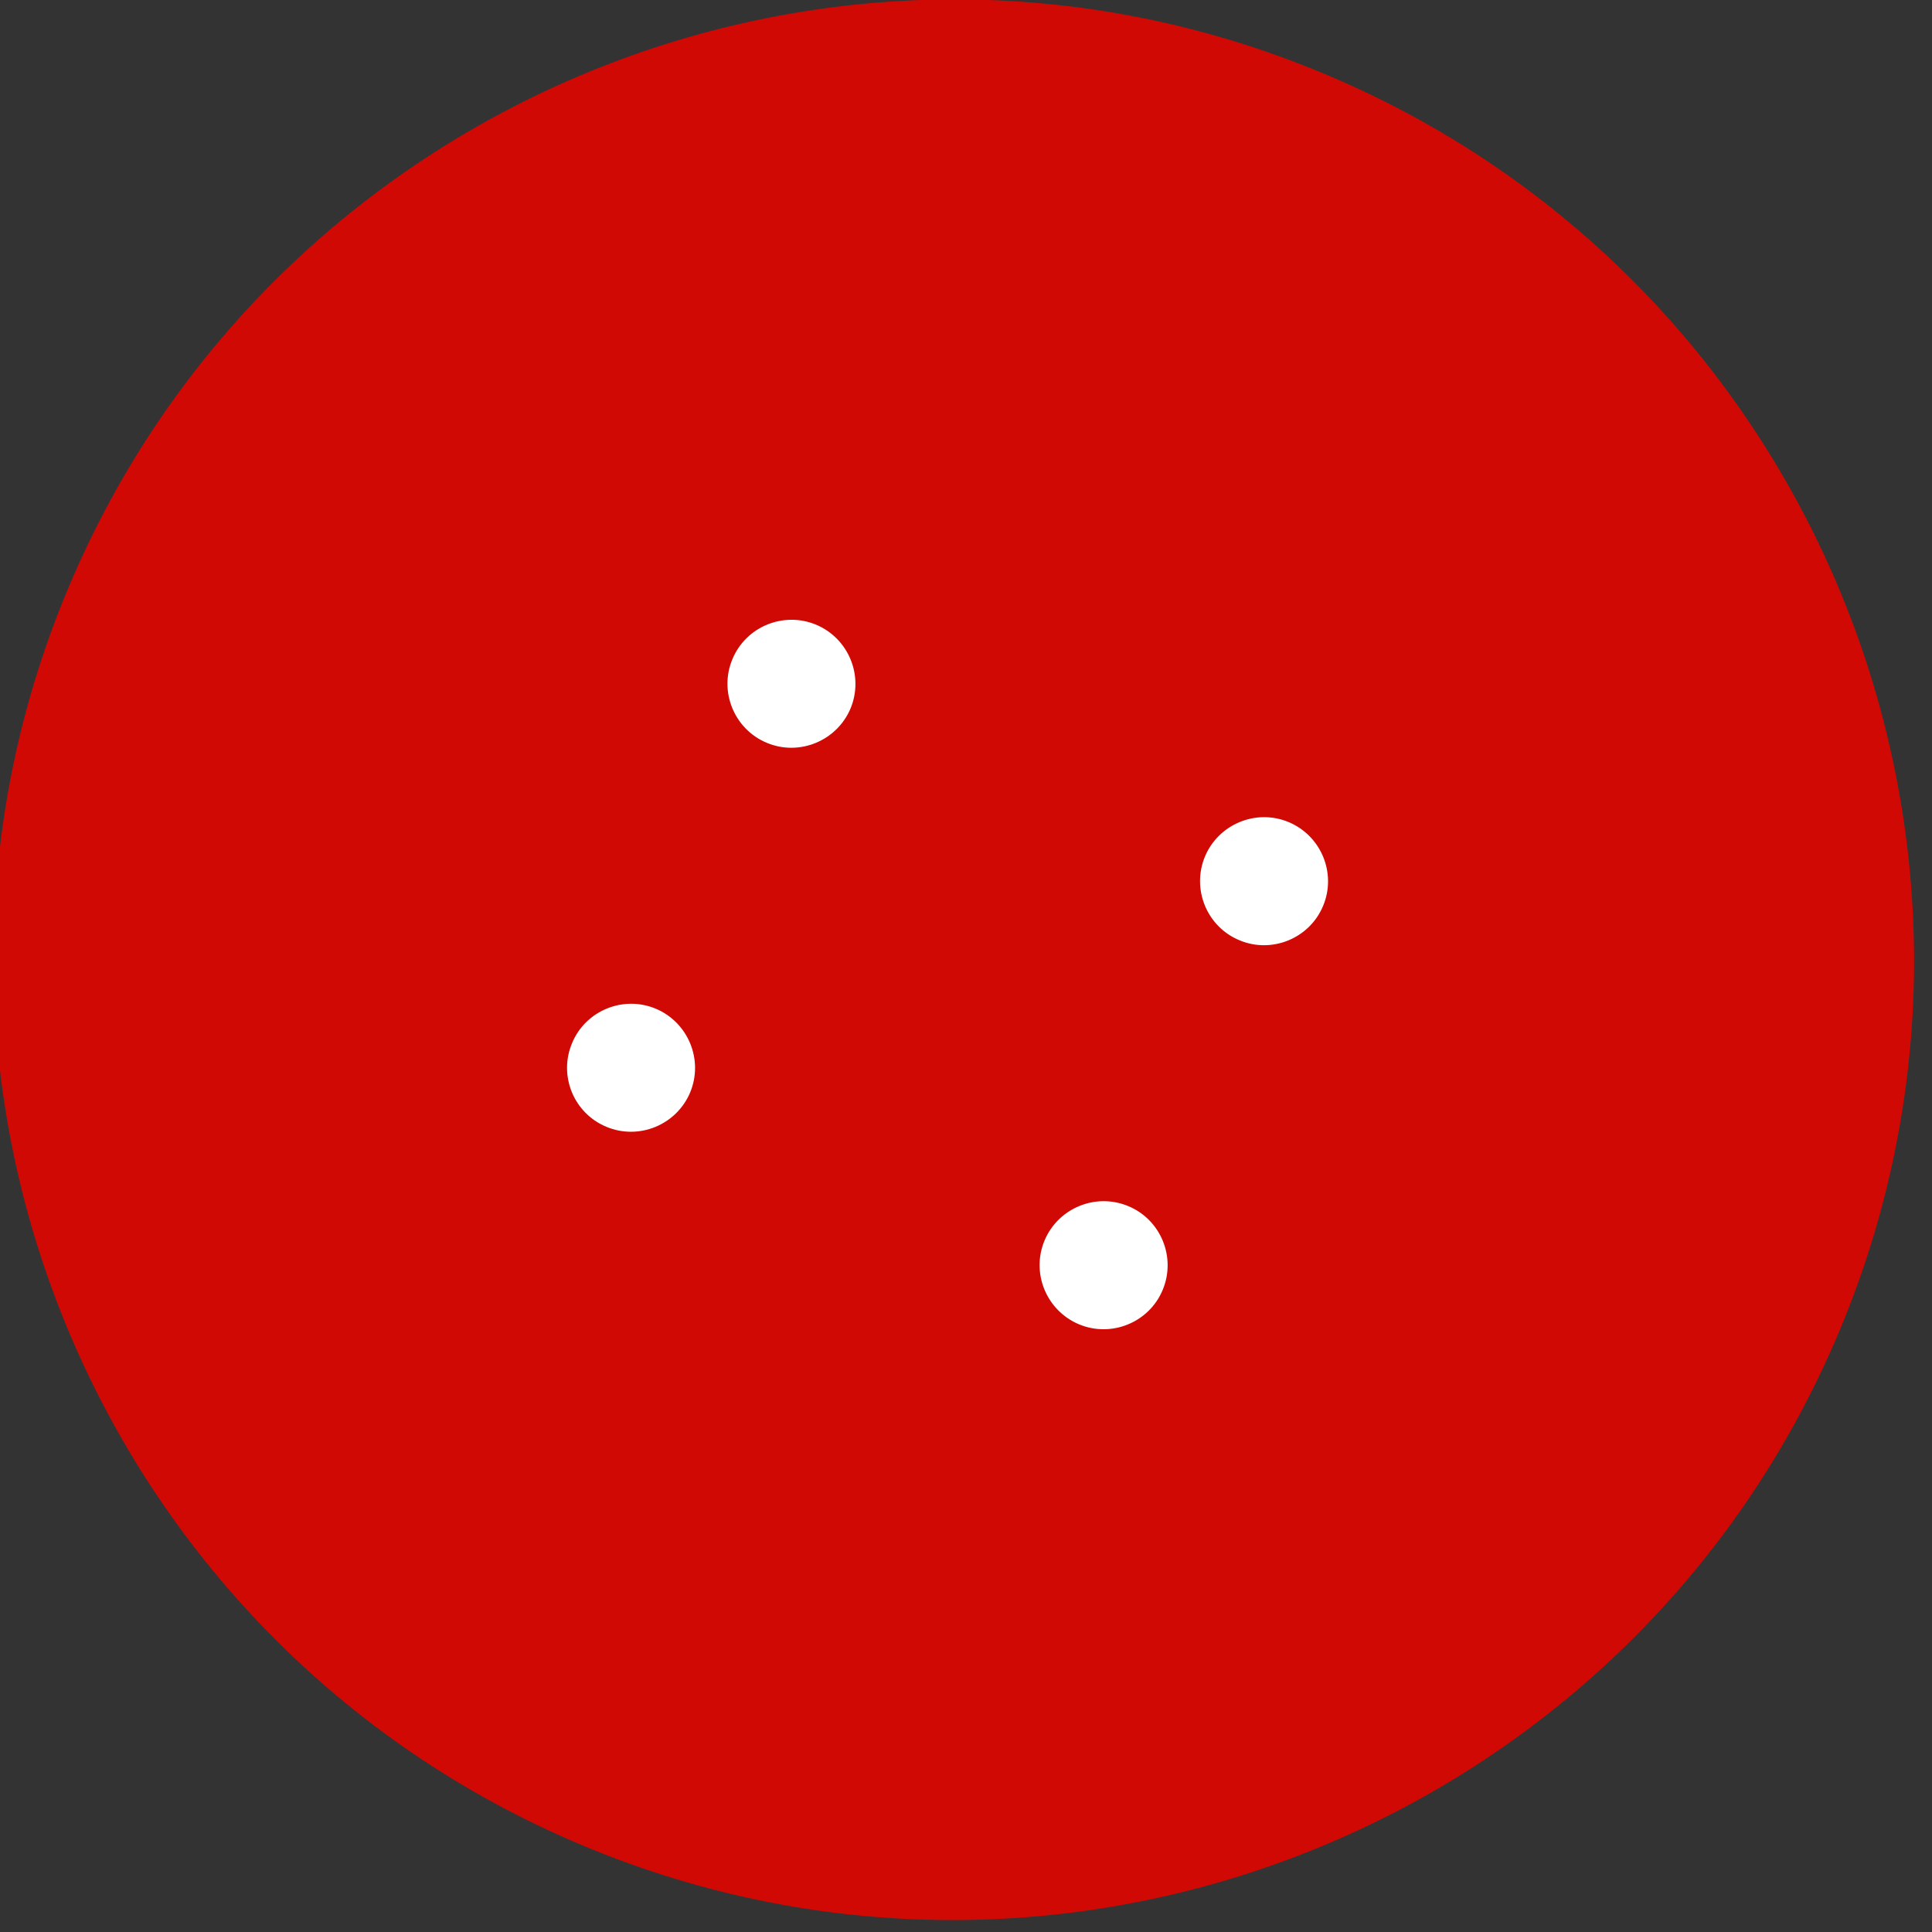 <svg xmlns="http://www.w3.org/2000/svg" xmlns:xlink="http://www.w3.org/1999/xlink" xmlns:serif="http://www.serif.com/" width="100%" height="100%" viewBox="0 0 70 70" xml:space="preserve" style="fill-rule:evenodd;clip-rule:evenodd;stroke-linejoin:round;stroke-miterlimit:2;"><rect x="0" y="0" width="70" height="70" fill="#333333" stroke="none"/> <g transform="matrix(1.333,0,0,1.333,-957.889,-87.678)"> <clipPath id="_clip1"> <path d="M730.496,57.715L778.914,77.941L758.688,126.359L710.27,106.133L730.496,57.715Z"></path> </clipPath> <g clip-path="url(#_clip1)"> <g> <clipPath id="_clip2"> <path d="M730.496,57.715L778.914,77.941L758.688,126.359L710.27,106.133L730.496,57.715Z"></path> </clipPath> <g clip-path="url(#_clip2)"> <path d="M767.801,101.586C762.43,114.445 747.652,120.516 734.793,115.145C721.934,109.773 715.863,94.992 721.238,82.137C726.609,69.277 741.387,63.207 754.246,68.578C767.102,73.949 773.172,88.73 767.801,101.586" style="fill:rgb(208,9,4);fill-rule:nonzero;"></path> </g> </g> </g> </g> <g transform="matrix(1.333,0,0,1.333,-957.889,-87.678)"> <clipPath id="_clip3"> <path d="M730.496,57.715L778.914,77.941L758.688,126.359L710.27,106.133L730.496,57.715Z"></path> </clipPath> <g clip-path="url(#_clip3)"> <g> <clipPath id="_clip4"> <path d="M730.496,57.715L778.914,77.941L758.688,126.359L710.27,106.133L730.496,57.715Z"></path> </clipPath> <g clip-path="url(#_clip4)"> <path d="M762.984,99.574C758.723,109.773 747.004,114.586 736.805,110.328C726.605,106.066 721.793,94.348 726.055,84.148C730.313,73.949 742.035,69.137 752.234,73.395C762.43,77.656 767.246,89.375 762.984,99.574" style="fill:rgb(208,9,4);fill-rule:nonzero;"></path> </g> </g> </g> </g> <g transform="matrix(1.333,0,0,1.333,-957.889,-87.678)"> <clipPath id="_clip5"> <path d="M730.496,57.715L778.914,77.941L758.688,126.359L710.27,106.133L730.496,57.715Z"></path> </clipPath> <g clip-path="url(#_clip5)"> <g> <clipPath id="_clip6"> <path d="M730.496,57.715L778.914,77.941L758.688,126.359L710.27,106.133L730.496,57.715Z"></path> </clipPath> <g clip-path="url(#_clip6)"> <path d="M742.516,85.367C741.961,86.695 740.434,87.324 739.102,86.77C737.773,86.215 737.145,84.684 737.699,83.355C738.254,82.023 739.785,81.398 741.113,81.953C742.445,82.508 743.074,84.039 742.516,85.367" style="fill:white;fill-rule:nonzero;"></path> </g> </g> </g> </g> <g transform="matrix(1.333,0,0,1.333,-957.889,-87.678)"> <clipPath id="_clip7"> <path d="M730.496,57.715L778.914,77.941L758.688,126.359L710.27,106.133L730.496,57.715Z"></path> </clipPath> <g clip-path="url(#_clip7)"> <g> <clipPath id="_clip8"> <path d="M730.496,57.715L778.914,77.941L758.688,126.359L710.27,106.133L730.496,57.715Z"></path> </clipPath> <g clip-path="url(#_clip8)"> <path d="M755.363,90.734C754.809,92.063 753.277,92.691 751.949,92.137C750.617,91.578 749.988,90.051 750.547,88.723C751.102,87.391 752.629,86.762 753.961,87.32C755.289,87.875 755.918,89.402 755.363,90.734" style="fill:white;fill-rule:nonzero;"></path> </g> </g> </g> </g> <g transform="matrix(1.333,0,0,1.333,-957.889,-87.678)"> <clipPath id="_clip9"> <path d="M730.496,57.715L778.914,77.941L758.688,126.359L710.27,106.133L730.496,57.715Z"></path> </clipPath> <g clip-path="url(#_clip9)"> <g> <clipPath id="_clip10"> <path d="M730.496,57.715L778.914,77.941L758.688,126.359L710.27,106.133L730.496,57.715Z"></path> </clipPath> <g clip-path="url(#_clip10)"> <path d="M751.004,101.172C750.445,102.5 748.918,103.129 747.59,102.574C746.258,102.016 745.629,100.488 746.184,99.156C746.742,97.828 748.27,97.199 749.602,97.754C750.93,98.313 751.559,99.84 751.004,101.172" style="fill:white;fill-rule:nonzero;"></path> </g> </g> </g> </g> <g transform="matrix(1.333,0,0,1.333,-957.889,-87.678)"> <clipPath id="_clip11"> <path d="M730.496,57.715L778.914,77.941L758.688,126.359L710.27,106.133L730.496,57.715Z"></path> </clipPath> <g clip-path="url(#_clip11)"> <g> <clipPath id="_clip12"> <path d="M730.496,57.715L778.914,77.941L758.688,126.359L710.27,106.133L730.496,57.715Z"></path> </clipPath> <g clip-path="url(#_clip12)"> <path d="M738.156,95.805C737.602,97.133 736.07,97.762 734.742,97.207C733.414,96.652 732.785,95.121 733.34,93.793C733.895,92.461 735.426,91.832 736.754,92.391C738.086,92.945 738.711,94.473 738.156,95.805" style="fill:white;fill-rule:nonzero;"></path> </g> </g> </g> </g> <g transform="matrix(1.333,0,0,1.333,-957.889,-87.678)"> <clipPath id="_clip13"> <path d="M730.496,57.715L778.914,77.941L758.688,126.359L710.27,106.133L730.496,57.715Z"></path> </clipPath> <g clip-path="url(#_clip13)"> <g> <clipPath id="_clip14"> <path d="M730.496,57.715L778.914,77.941L758.688,126.359L710.27,106.133L730.496,57.715Z"></path> </clipPath> <g clip-path="url(#_clip14)"> <path d="M735.129,114.34C722.73,109.16 716.859,94.867 722.039,82.469C727.219,70.074 741.512,64.203 753.91,69.383C766.309,74.559 772.176,88.855 767,101.25C761.82,113.648 747.523,119.52 735.129,114.34ZM754.582,67.777C741.301,62.227 725.98,68.52 720.434,81.801C714.887,95.082 721.176,110.398 734.457,115.945C747.738,121.496 763.055,115.203 768.605,101.922C774.152,88.641 767.863,73.324 754.582,67.777" style="fill:rgb(208,9,4);fill-rule:nonzero;"></path> </g> </g> </g> </g> <g transform="matrix(1.333,0,0,1.333,-957.889,-87.678)"> <clipPath id="_clip15"> <path d="M730.496,57.715L778.914,77.941L758.688,126.359L710.27,106.133L730.496,57.715Z"></path> </clipPath> <g clip-path="url(#_clip15)"> <g> <clipPath id="_clip16"> <path d="M730.496,57.715L778.914,77.941L758.688,126.359L710.27,106.133L730.496,57.715Z"></path> </clipPath> <g clip-path="url(#_clip16)"> <path d="M737.141,109.523C727.398,105.453 722.789,94.223 726.855,84.484C730.926,74.742 742.156,70.129 751.898,74.199C761.637,78.266 766.25,89.5 762.18,99.238C758.113,108.98 746.883,113.594 737.141,109.523ZM752.566,72.594C741.941,68.152 729.688,73.188 725.25,83.813C720.813,94.438 725.844,106.691 736.469,111.129C747.094,115.566 759.348,110.535 763.789,99.91C768.227,89.285 763.191,77.031 752.566,72.594" style="fill:rgb(208,9,4);fill-rule:nonzero;"></path> </g> </g> </g> </g> <g transform="matrix(1.333,0,0,1.333,-957.889,-87.678)"> <clipPath id="_clip17"> <path d="M730.496,57.715L778.914,77.941L758.688,126.359L710.27,106.133L730.496,57.715Z"></path> </clipPath> <g clip-path="url(#_clip17)"> <g> <clipPath id="_clip18"> <path d="M730.496,57.715L778.914,77.941L758.688,126.359L710.27,106.133L730.496,57.715Z"></path> </clipPath> <g clip-path="url(#_clip18)"> <path d="M739.438,85.965C738.555,85.598 738.133,84.574 738.504,83.691C738.871,82.805 739.895,82.387 740.777,82.754C741.664,83.125 742.082,84.148 741.715,85.031C741.344,85.914 740.32,86.336 739.438,85.965ZM741.449,81.148C739.68,80.41 737.637,81.246 736.898,83.02C736.156,84.793 736.996,86.832 738.766,87.57C740.539,88.313 742.578,87.473 743.32,85.703C744.059,83.93 743.223,81.891 741.449,81.148" style="fill:rgb(208,9,4);fill-rule:nonzero;"></path> </g> </g> </g> </g> <g transform="matrix(1.333,0,0,1.333,-957.889,-87.678)"> <clipPath id="_clip19"> <path d="M730.496,57.715L778.914,77.941L758.688,126.359L710.27,106.133L730.496,57.715Z"></path> </clipPath> <g clip-path="url(#_clip19)"> <g> <clipPath id="_clip20"> <path d="M730.496,57.715L778.914,77.941L758.688,126.359L710.27,106.133L730.496,57.715Z"></path> </clipPath> <g clip-path="url(#_clip20)"> <path d="M752.285,91.332C751.398,90.965 750.98,89.941 751.348,89.055C751.719,88.172 752.742,87.75 753.625,88.121C754.508,88.492 754.93,89.512 754.559,90.398C754.191,91.281 753.168,91.703 752.285,91.332ZM754.297,86.516C752.523,85.773 750.484,86.613 749.742,88.387C749.004,90.156 749.84,92.199 751.613,92.938C753.383,93.68 755.426,92.84 756.164,91.07C756.906,89.297 756.066,87.254 754.297,86.516" style="fill:rgb(208,9,4);fill-rule:nonzero;"></path> </g> </g> </g> </g> <g transform="matrix(1.333,0,0,1.333,-957.889,-87.678)"> <clipPath id="_clip21"> <path d="M730.496,57.715L778.914,77.941L758.688,126.359L710.27,106.133L730.496,57.715Z"></path> </clipPath> <g clip-path="url(#_clip21)"> <g> <clipPath id="_clip22"> <path d="M730.496,57.715L778.914,77.941L758.688,126.359L710.27,106.133L730.496,57.715Z"></path> </clipPath> <g clip-path="url(#_clip22)"> <path d="M747.922,101.77C747.039,101.398 746.617,100.379 746.988,99.492C747.359,98.609 748.379,98.188 749.266,98.559C750.148,98.926 750.57,99.949 750.199,100.836C749.832,101.719 748.809,102.141 747.922,101.77ZM749.938,96.953C748.164,96.211 746.121,97.051 745.383,98.824C744.641,100.594 745.48,102.637 747.254,103.375C749.023,104.117 751.066,103.277 751.805,101.504C752.547,99.734 751.707,97.691 749.938,96.953" style="fill:rgb(208,9,4);fill-rule:nonzero;"></path> </g> </g> </g> </g> <g transform="matrix(1.333,0,0,1.333,-957.889,-87.678)"> <clipPath id="_clip23"> <path d="M730.496,57.715L778.914,77.941L758.688,126.359L710.27,106.133L730.496,57.715Z"></path> </clipPath> <g clip-path="url(#_clip23)"> <g> <clipPath id="_clip24"> <path d="M730.496,57.715L778.914,77.941L758.688,126.359L710.27,106.133L730.496,57.715Z"></path> </clipPath> <g clip-path="url(#_clip24)"> <path d="M735.078,96.402C734.191,96.035 733.773,95.012 734.145,94.129C734.512,93.242 735.535,92.824 736.418,93.191C737.305,93.563 737.723,94.586 737.355,95.469C736.984,96.352 735.961,96.773 735.078,96.402ZM737.09,91.586C735.316,90.848 733.277,91.684 732.535,93.457C731.797,95.227 732.637,97.27 734.406,98.008C736.18,98.75 738.219,97.91 738.961,96.141C739.699,94.367 738.863,92.328 737.09,91.586" style="fill:rgb(208,9,4);fill-rule:nonzero;"></path> </g> </g> </g> </g> </svg>